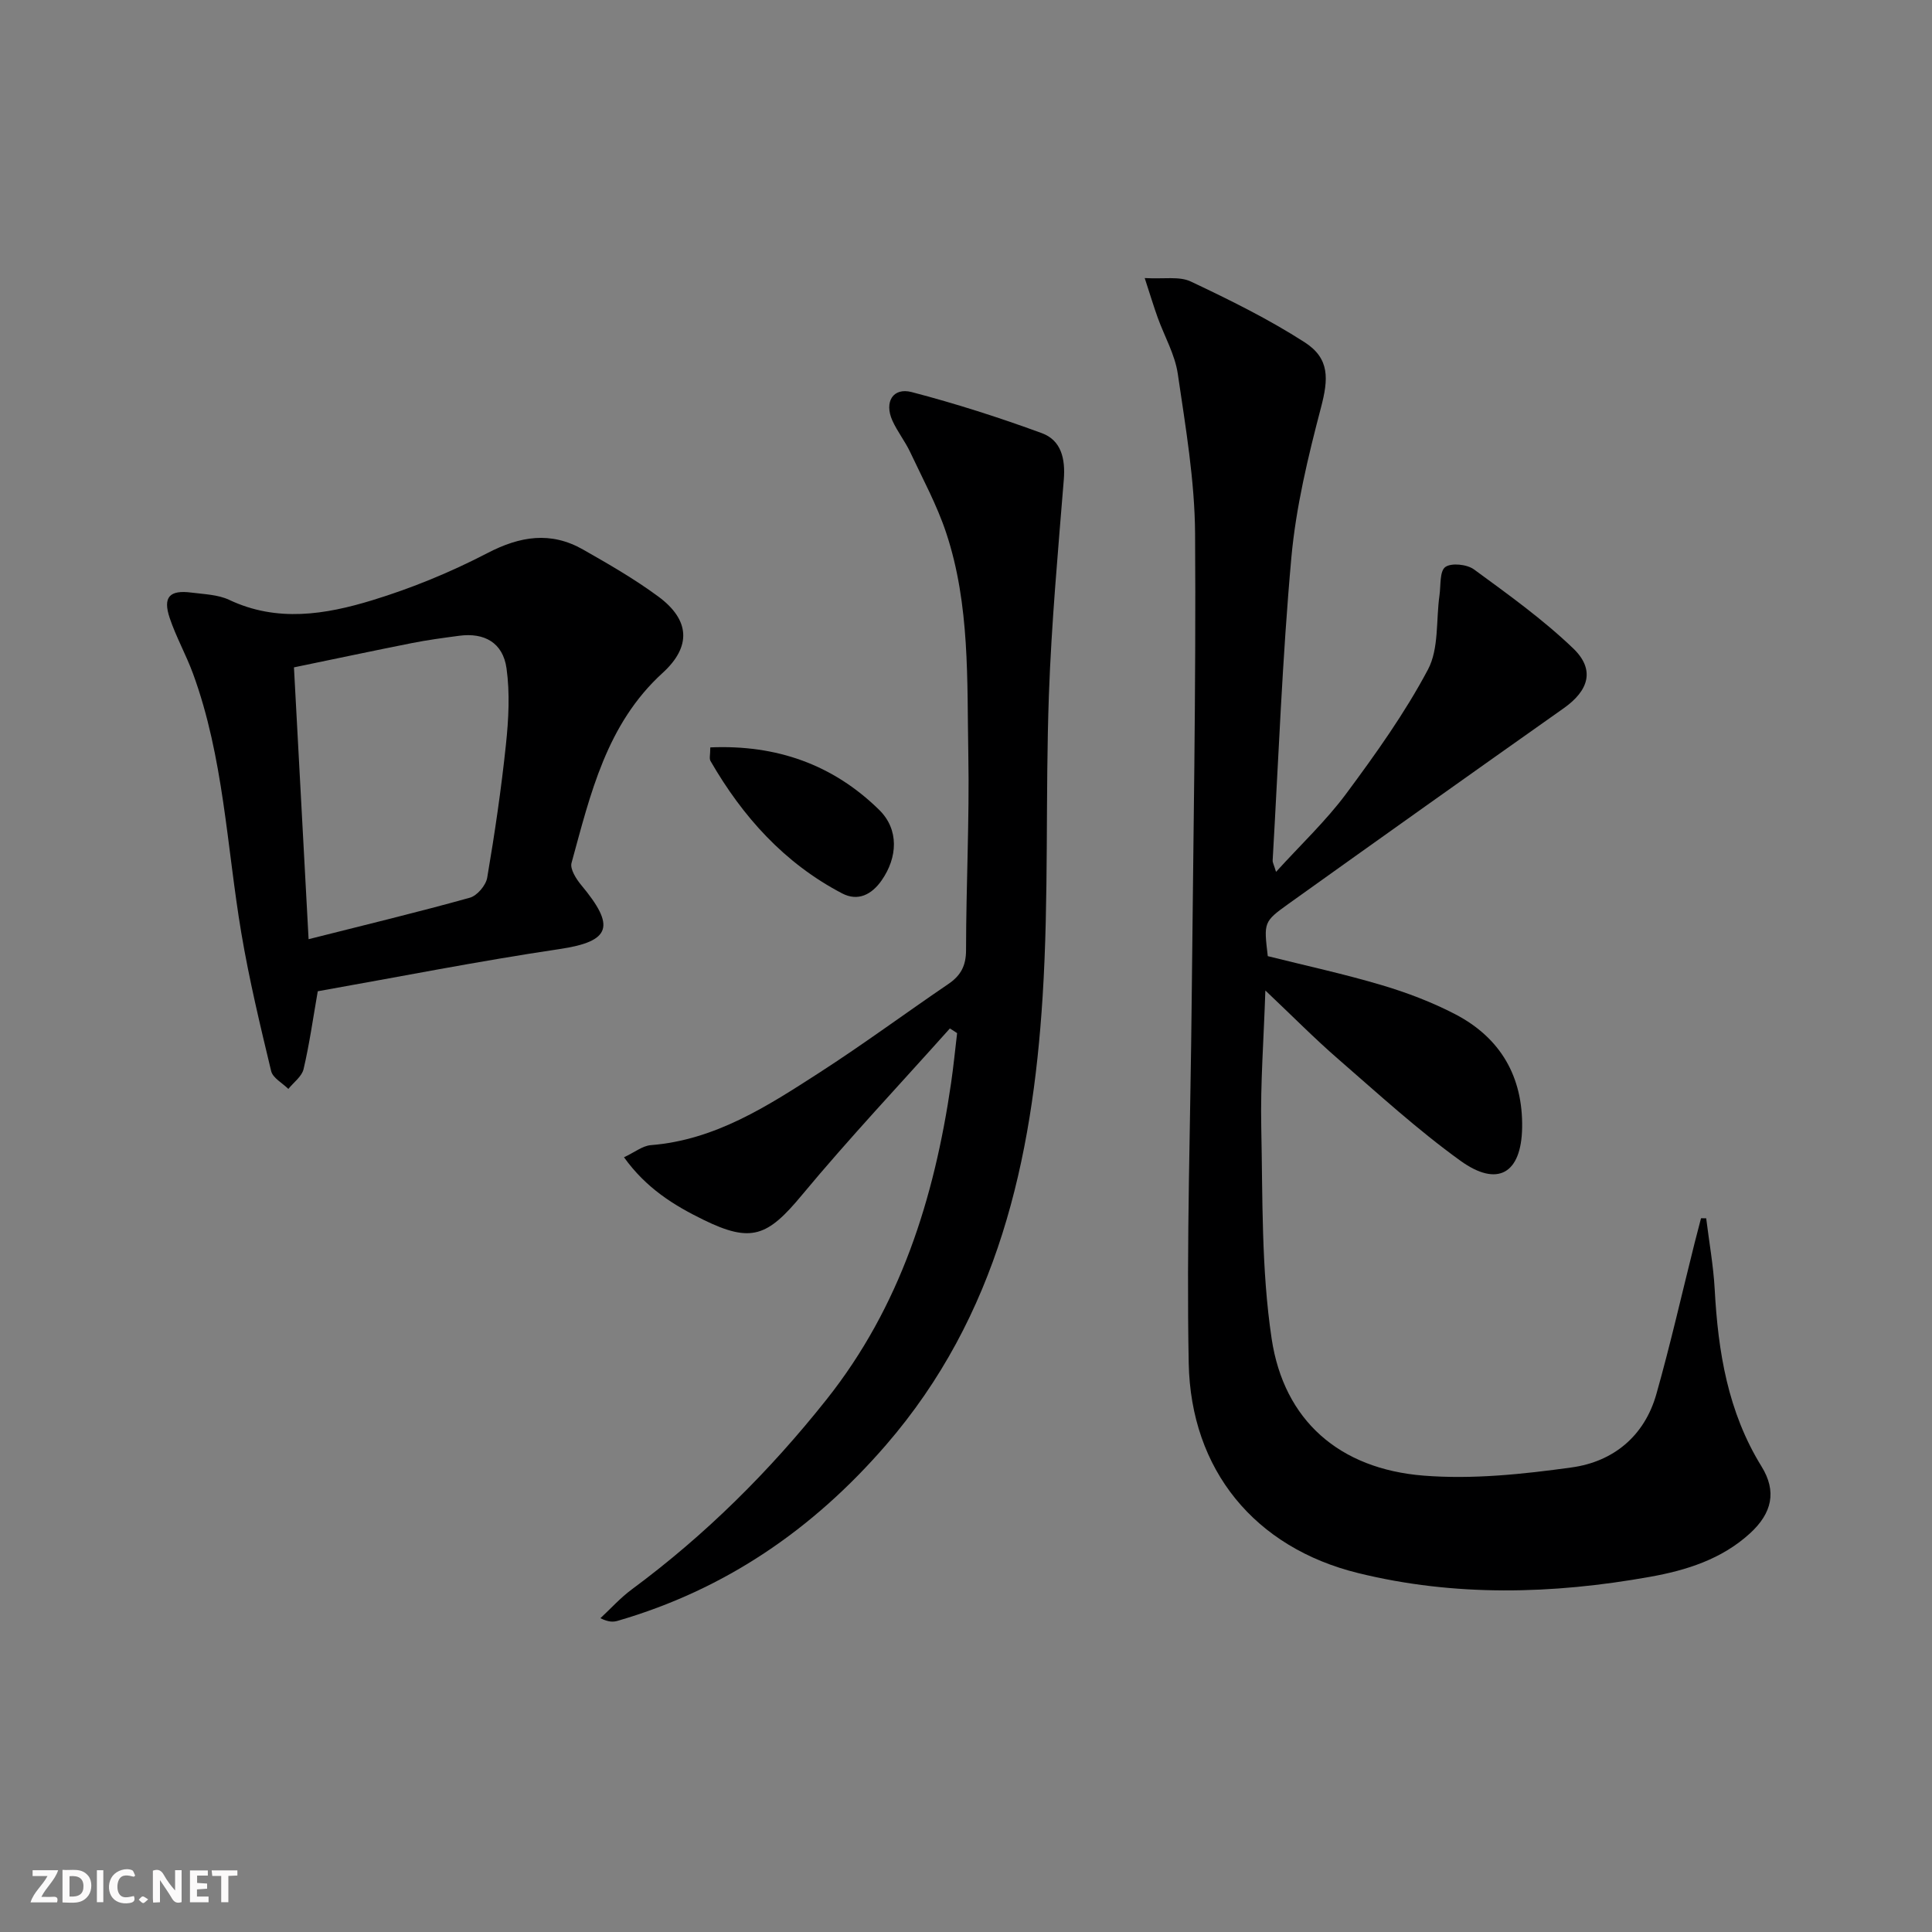 <svg enable-background="new 0 0 400 400" viewBox="0 0 400 400" xmlns="http://www.w3.org/2000/svg"><rect x="0" y="0" width="400" height="400" fill="#808080" stroke="none"/><g fill="#fbfafa"><path d="m37.59 393.81c-.92.31-1.52.05-2-.78-.7-1.2-1.52-2.34-2.47-3.78v4.59c-.55.03-.95.05-1.41.07-.03-.37-.06-.64-.06-.91 0-1.91 0-3.81 0-5.7 1.13-.41 1.77-.03 2.29.91.62 1.11 1.38 2.14 2.31 3.19v-4.2h1.35v6.61z"/><path d="m12.94 393.88v-6.75c1.9.19 3.93-.54 5.37 1.29.8 1.01.78 2.88.03 3.97-1.37 1.97-3.4 1.51-5.4 1.49m1.45-1.22c2.04.12 2.92-.58 2.89-2.21-.03-1.51-.98-2.19-2.89-2z"/><path d="m11.81 393.87h-5.49c.68-2.18 2.47-3.48 3.51-5.45h-3.08v-1.21h5.29c-.71 2.13-2.44 3.48-3.47 5.51.86 0 1.63.04 2.39-.01.79-.05 1.14.21.85 1.16"/><path d="m39.33 393.86v-6.61h3.7v1.07h-2.22v1.52c.68.04 1.34.09 2.07.13v1.07c-.72.05-1.38.09-2.1.14v1.48h2.4v1.19h-3.85z"/><path d="m27.71 388.56c-1.15-.3-2.46-.61-3.1.64-.37.73-.41 1.93-.06 2.67.63 1.35 1.99.93 3.17.68.35.94-.01 1.32-.93 1.46-1.62.25-3.05-.27-3.76-1.48-.73-1.25-.6-3.03.31-4.17.88-1.11 2.71-1.7 4-1.16.32.13.44.74.65 1.12-.1.08-.19.16-.28.24"/><path d="m49.15 387.24v1.07c-.59.02-1.17.05-1.87.08v5.44h-1.48v-5.44h-1.85c-.05-.4-.08-.73-.13-1.15z"/><path d="m20.06 387.21h1.33v6.62h-1.33z"/><path d="m30.68 393.25c-.49.38-.8.79-1.05.76-.32-.05-.6-.45-.9-.7.26-.24.51-.64.8-.67.29-.04.62.3 1.15.61"/></g><path d="m353.25 252.24c.6 4.9 1.49 9.79 1.76 14.7.7 12.92 2.71 25.38 9.7 36.68 3.18 5.14 2.19 9.65-2.39 13.84-5.86 5.36-13.16 7.66-20.74 9.01-20.16 3.61-40.42 4.13-60.38-.78-21.41-5.26-34.67-21.34-35.09-43.49-.48-25.08.38-50.18.62-75.27.31-32.13.91-64.26.7-96.38-.07-11.06-1.97-22.15-3.58-33.14-.58-4-2.76-7.76-4.16-11.65-.81-2.26-1.51-4.56-2.69-8.19 3.97.23 7.17-.41 9.53.71 8.05 3.8 16.09 7.77 23.56 12.57 5.27 3.38 4.95 7.63 3.41 13.51-2.68 10.21-5.19 20.62-6.14 31.1-1.88 20.84-2.66 41.77-3.87 62.67-.03.44.25.89.7 2.38 5.17-5.69 10.35-10.56 14.53-16.19 6.11-8.24 12.14-16.68 16.93-25.71 2.29-4.32 1.65-10.2 2.38-15.36.29-2.04.01-4.98 1.2-5.85 1.25-.91 4.49-.57 5.94.49 7.06 5.17 14.25 10.32 20.54 16.35 4.58 4.39 3.25 8.72-1.97 12.4-19.02 13.43-37.99 26.92-56.93 40.46-5.24 3.75-5.15 3.87-4.33 10.86 7.83 1.96 15.78 3.68 23.55 5.99 5.23 1.55 10.42 3.52 15.25 6.03 9.38 4.88 14.05 12.94 13.86 23.54-.17 9.43-5.07 12.35-12.76 6.81-8.88-6.4-17.01-13.85-25.29-21.04-4.86-4.21-9.38-8.8-15.11-14.22-.34 10.26-1.04 19.3-.85 28.33.31 14.61-.01 29.38 2.15 43.76 2.55 16.97 14.04 26.95 31.43 28.35 10.14.81 20.58-.29 30.72-1.7 8.59-1.19 15.04-6.48 17.5-15.17 2.93-10.35 5.3-20.86 7.92-31.29.43-1.71.89-3.42 1.33-5.13.34 0 .7.01 1.07.02z" fill="#000001"/><path d="m196.66 212.93c-10.25 11.48-20.83 22.7-30.66 34.53-7.09 8.54-10.45 9.94-20.37 5.08-6.12-2.99-11.86-6.55-16.44-12.94 2.19-1.02 3.83-2.37 5.56-2.51 13.35-1.06 24.14-8.08 34.88-15 9.09-5.86 17.8-12.3 26.74-18.38 2.56-1.75 3.64-3.77 3.64-7.01.01-13.48.72-26.96.47-40.44-.28-15.41.37-31.02-4.58-45.93-1.91-5.77-4.87-11.21-7.47-16.75-1.06-2.24-2.65-4.24-3.67-6.5-1.73-3.85.11-6.92 4.01-5.9 9.1 2.38 18.1 5.26 26.93 8.5 4.03 1.48 4.89 5.32 4.55 9.6-1.2 14.89-2.56 29.78-3.09 44.7-.74 20.79.01 41.66-1.3 62.4-2.13 33.81-9.3 66.08-32.45 92.82-15.13 17.47-33.28 29.9-55.48 36.36-.91.27-1.88.33-3.62-.53 2.16-2.01 4.16-4.24 6.52-5.98 15.23-11.26 28.5-24.45 40.28-39.28 15.31-19.27 22.32-41.67 25.8-65.52.5-3.44.84-6.9 1.25-10.35-.49-.34-.99-.66-1.5-.97z" fill="#000001"/><path d="m65.79 205.23c-1 5.72-1.73 10.98-2.94 16.12-.36 1.53-2.06 2.74-3.15 4.1-1.23-1.22-3.21-2.26-3.56-3.69-2.28-9.48-4.56-18.99-6.18-28.6-3.02-17.97-3.65-36.38-10.01-53.72-1.43-3.89-3.49-7.55-4.81-11.47-1.46-4.35-.06-5.87 4.5-5.28 2.63.34 5.48.41 7.8 1.5 9.93 4.7 19.94 3.05 29.65.08 8.18-2.5 16.22-5.81 23.81-9.75 6.78-3.53 13.13-4.54 19.8-.75 5.33 3.03 10.68 6.11 15.6 9.74 6.55 4.83 6.88 10.35.89 15.81-11.65 10.61-14.95 25.12-18.86 39.34-.35 1.27.97 3.34 2.02 4.6 7.03 8.44 6.29 11.64-4.54 13.24-16.71 2.48-33.31 5.77-50.02 8.73zm-1.9-10.78c11.91-3.01 22.71-5.61 33.39-8.59 1.51-.42 3.32-2.56 3.59-4.14 1.56-9.15 2.91-18.35 3.88-27.58.55-5.22.84-10.61.12-15.77-.74-5.31-4.59-7.44-9.81-6.74-3.28.44-6.57.87-9.82 1.52-8.06 1.6-16.09 3.31-24.38 5.02 1.03 18.95 2 37.14 3.03 56.28z" fill="#000001"/><path d="m147.06 154.74c13.76-.59 25.44 3.58 34.97 12.94 4.13 4.06 3.83 9.84.49 14.61-2.06 2.95-4.91 4.38-8.16 2.68-11.95-6.24-20.6-15.87-27.26-27.42-.29-.49-.04-1.28-.04-2.81z" fill="#000001"/></svg>
